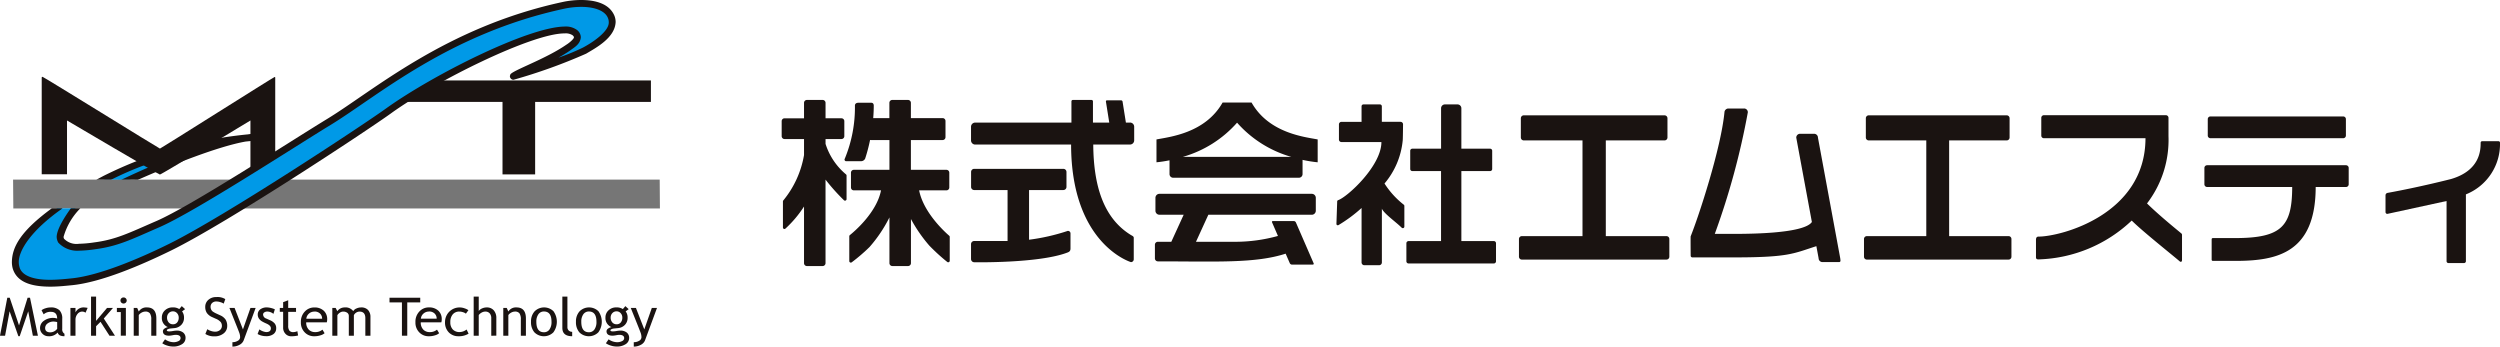<svg xmlns="http://www.w3.org/2000/svg" width="299.281" height="41.491" viewBox="0 0 299.281 41.491">
  <g id="logo" transform="translate(-38 -15.508)">
    <g id="グループ_3143" data-name="グループ 3143" transform="translate(38 15.508)">
      <path id="パス_9946" data-name="パス 9946" d="M27.542,37.518c5.326-2.415,12.627-5.258,15.6-5.159a49.245,49.245,0,0,0-18.461,5.025l-.183.1" transform="translate(-12.09 -15.967)" fill="#0099e7"/>
      <path id="パス_9947" data-name="パス 9947" d="M25.74,37.085c1.038-.484,2.215-1.039,3.387-1.537l-.5-.251a39.223,39.223,0,0,0-4.116,1.791H22.747c.285-.157.579-.313.879-.471A49.276,49.276,0,0,1,40.9,31.65a8.877,8.877,0,0,1,1.22-.111c.051,0,.114,0,.183,0l-.01.824s-.623.035-1.683.149c-3.2.572-8.554,2.665-12.886,4.582Z" transform="translate(-11.225 -15.564)" fill="#1a1311"/>
      <path id="パス_9948" data-name="パス 9948" d="M110.857,30.259h-3.906V21.581H94.826V19.013h29.891v2.569h-13.86Z" transform="translate(-46.794 -9.382)" fill="#1a1311"/>
      <path id="パス_9949" data-name="パス 9949" d="M3.934,74.912l-.555-2.92L2.358,74.974H2.2l-1.05-2.982-.542,2.92H0l.874-4.546h.29l1.114,3.317,1.027-3.317h.287l.948,4.546Z" transform="translate(0 -34.724)" fill="#1a1311"/>
      <path id="パス_9950" data-name="パス 9950" d="M11.585,75.662a1.355,1.355,0,0,1-1.113.444.971.971,0,0,1-.7-.284.938.938,0,0,1-.3-.706,1.044,1.044,0,0,1,.455-.855,1.847,1.847,0,0,1,1.159-.349,1.4,1.4,0,0,1,.434.081q0-.807-.74-.807a1.2,1.2,0,0,0-.874.3l-.255-.493a1.508,1.508,0,0,1,.477-.234,1.9,1.9,0,0,1,.583-.1,1.5,1.5,0,0,1,1.08.329,1.41,1.41,0,0,1,.337,1.046v1.191a.6.6,0,0,0,.268.584V76.1a1.168,1.168,0,0,1-.554-.1.58.58,0,0,1-.263-.338m-.057-1.251a2.245,2.245,0,0,0-.4-.062,1.173,1.173,0,0,0-.75.23.676.676,0,0,0-.29.543q0,.518.629.518a1.041,1.041,0,0,0,.813-.425Z" transform="translate(-4.678 -35.855)" fill="#1a1311"/>
      <path id="パス_9951" data-name="パス 9951" d="M18.455,73.287a.706.706,0,0,0-.4-.133.715.715,0,0,0-.563.288,1.051,1.051,0,0,0-.241.7v1.905h-.606V72.719h.606v.53a1.066,1.066,0,0,1,.986-.593,2.819,2.819,0,0,1,.469.056Z" transform="translate(-8.214 -35.854)" fill="#1a1311"/>
      <path id="パス_9952" data-name="パス 9952" d="M23.722,74.776,22.65,73.113l-.529.53v1.133h-.606V70.091h.606V73l1.308-1.545h.709l-1.095,1.263,1.337,2.061Z" transform="translate(-10.617 -34.588)" fill="#1a1311"/>
      <path id="パス_9953" data-name="パス 9953" d="M28.092,74.879V72.052h-.469v-.5H28.7v3.323Zm.332-4.58a.367.367,0,0,1,.266.107.357.357,0,0,1,0,.515.38.38,0,0,1-.53,0,.36.36,0,0,1,0-.517.366.366,0,0,1,.265-.105" transform="translate(-13.631 -34.691)" fill="#1a1311"/>
      <path id="パス_9954" data-name="パス 9954" d="M33.7,76.043V74.11a1.256,1.256,0,0,0-.164-.744.656.656,0,0,0-.551-.212.918.918,0,0,0-.434.121.952.952,0,0,0-.347.3v2.47H31.6V72.72h.415l.191.428a1.059,1.059,0,0,1,.98-.49q1.123,0,1.123,1.328v2.058Z" transform="translate(-15.592 -35.855)" fill="#1a1311"/>
      <path id="パス_9955" data-name="パス 9955" d="M38.3,76.8l.329-.472a1.827,1.827,0,0,0,.977.344,1.293,1.293,0,0,0,.649-.138.4.4,0,0,0,.238-.343q0-.4-.6-.4a2.458,2.458,0,0,0-.37.05,2.475,2.475,0,0,1-.418.05q-.728,0-.727-.534a.379.379,0,0,1,.171-.3,1.076,1.076,0,0,1,.422-.192,1.158,1.158,0,0,1-.721-1.142,1.136,1.136,0,0,1,.373-.869,1.3,1.3,0,0,1,.922-.347,1.34,1.34,0,0,1,.788.2l.3-.354.4.363-.364.267a1.2,1.2,0,0,1,.233.769,1.184,1.184,0,0,1-.322.844,1.288,1.288,0,0,1-.845.391l-.5.05a1.016,1.016,0,0,0-.24.066c-.1.038-.15.089-.15.15,0,.085.1.127.313.127a2.927,2.927,0,0,0,.428-.048,2.871,2.871,0,0,1,.431-.048,1.2,1.2,0,0,1,.787.234.8.8,0,0,1,.282.65.858.858,0,0,1-.422.742,1.892,1.892,0,0,1-1.071.282,2.343,2.343,0,0,1-.7-.115A2.012,2.012,0,0,1,38.3,76.8m1.286-3.82a.667.667,0,0,0-.515.217.751.751,0,0,0-.2.527.861.861,0,0,0,.193.576.648.648,0,0,0,.522.228.616.616,0,0,0,.5-.222.887.887,0,0,0,.182-.582.759.759,0,0,0-.2-.527.633.633,0,0,0-.49-.217" transform="translate(-18.874 -35.707)" fill="#1a1311"/>
      <path id="パス_9956" data-name="パス 9956" d="M48.52,74.629l.233-.571a1.611,1.611,0,0,0,.445.212,1.571,1.571,0,0,0,.477.086.879.879,0,0,0,.6-.2.643.643,0,0,0,.226-.506.776.776,0,0,0-.126-.426,1.539,1.539,0,0,0-.633-.43l-.377-.171a1.493,1.493,0,0,1-.668-.515,1.305,1.305,0,0,1-.19-.717,1.089,1.089,0,0,1,.37-.844,1.361,1.361,0,0,1,.951-.335,1.764,1.764,0,0,1,1.078.245l-.188.54a1.472,1.472,0,0,0-.389-.174,1.591,1.591,0,0,0-.485-.084.709.709,0,0,0-.512.18.614.614,0,0,0-.186.462.737.737,0,0,0,.067.317.667.667,0,0,0,.186.239,2.849,2.849,0,0,0,.49.27l.383.177a1.512,1.512,0,0,1,.672.526,1.434,1.434,0,0,1,.193.778,1.1,1.1,0,0,1-.422.869,1.7,1.7,0,0,1-1.131.357,1.911,1.911,0,0,1-1.063-.286" transform="translate(-23.937 -34.649)" fill="#1a1311"/>
      <path id="パス_9957" data-name="パス 9957" d="M55.929,76.668a1.027,1.027,0,0,1-.5.527,1.7,1.7,0,0,1-.844.211v-.527a1.192,1.192,0,0,0,.651-.172.5.5,0,0,0,.271-.42,1.531,1.531,0,0,0-.1-.538q-.1-.266-.255-.656l-.925-2.312h.619l1,2.569.9-2.569h.619Z" transform="translate(-26.762 -35.915)" fill="#1a1311"/>
      <path id="パス_9958" data-name="パス 9958" d="M60.876,75.845l.214-.559a1.674,1.674,0,0,0,.817.323q.561,0,.561-.459,0-.329-.542-.565a4.454,4.454,0,0,1-.563-.283,1.229,1.229,0,0,1-.252-.218.862.862,0,0,1-.16-.261.829.829,0,0,1-.053-.3.754.754,0,0,1,.306-.639,1.3,1.3,0,0,1,.8-.229,2.634,2.634,0,0,1,.941.229l-.172.546a1.181,1.181,0,0,0-.724-.279.64.64,0,0,0-.365.1.3.3,0,0,0-.148.251.525.525,0,0,0,.373.484l.434.192a1.516,1.516,0,0,1,.58.4.879.879,0,0,1,.182.568.839.839,0,0,1-.322.7,1.413,1.413,0,0,1-.894.253,2.079,2.079,0,0,1-1.015-.261" transform="translate(-30.041 -35.855)" fill="#1a1311"/>
      <path id="パス_9959" data-name="パス 9959" d="M66.531,72.348h-.4v-.465h.4v-.695l.606-.226v.921h.938v.465h-.938V74a.949.949,0,0,0,.145.6.571.571,0,0,0,.468.177,1.145,1.145,0,0,0,.482-.114l.09.518a3.458,3.458,0,0,1-.827.093.909.909,0,0,1-.684-.293,1.031,1.031,0,0,1-.279-.74Z" transform="translate(-32.636 -35.018)" fill="#1a1311"/>
      <path id="パス_9960" data-name="パス 9960" d="M74.211,74.439H71.748a1.181,1.181,0,0,0,.329.9,1.046,1.046,0,0,0,.747.273,1.3,1.3,0,0,0,.868-.295l.255.425a1.143,1.143,0,0,1-.431.236,2.384,2.384,0,0,1-.81.131,1.536,1.536,0,0,1-1.095-.425,1.644,1.644,0,0,1-.5-1.26,1.749,1.749,0,0,1,.514-1.318,1.514,1.514,0,0,1,1.088-.444,1.581,1.581,0,0,1,1.146.4,1.348,1.348,0,0,1,.4,1.021,1.282,1.282,0,0,1-.048.36m-1.471-1.285a.962.962,0,0,0-.68.254.918.918,0,0,0-.3.6h1.892a.824.824,0,0,0-.23-.6.909.909,0,0,0-.686-.261" transform="translate(-35.091 -35.855)" fill="#1a1311"/>
      <path id="パス_9961" data-name="パス 9961" d="M82.491,76.043v-2.1q0-.786-.7-.785a.714.714,0,0,0-.411.132.705.705,0,0,0-.262.3v2.458h-.606V73.682a.457.457,0,0,0-.189-.386.825.825,0,0,0-.5-.141.712.712,0,0,0-.388.136.843.843,0,0,0-.292.3v2.452h-.606V72.72h.4l.2.385a1.074,1.074,0,0,1,.877-.447,1.14,1.14,0,0,1,1.028.444.775.775,0,0,1,.379-.317,1.354,1.354,0,0,1,.571-.127,1.078,1.078,0,0,1,.82.305,1.2,1.2,0,0,1,.29.858v2.222Z" transform="translate(-38.755 -35.855)" fill="#1a1311"/>
      <path id="パス_9962" data-name="パス 9962" d="M94.182,70.925v3.987h-.638V70.925H92.057v-.559h3.679v.559Z" transform="translate(-45.428 -34.724)" fill="#1a1311"/>
      <path id="パス_9963" data-name="パス 9963" d="M101.286,74.439H98.823a1.181,1.181,0,0,0,.329.9,1.046,1.046,0,0,0,.747.273,1.3,1.3,0,0,0,.868-.295l.255.425a1.143,1.143,0,0,1-.431.236,2.384,2.384,0,0,1-.81.131,1.536,1.536,0,0,1-1.095-.425,1.644,1.644,0,0,1-.5-1.26A1.749,1.749,0,0,1,98.7,73.1a1.514,1.514,0,0,1,1.088-.444,1.581,1.581,0,0,1,1.146.4,1.348,1.348,0,0,1,.4,1.021,1.282,1.282,0,0,1-.048.36m-1.471-1.285a.962.962,0,0,0-.68.254.918.918,0,0,0-.3.6h1.892a.824.824,0,0,0-.23-.6.909.909,0,0,0-.686-.261" transform="translate(-48.452 -35.855)" fill="#1a1311"/>
      <path id="パス_9964" data-name="パス 9964" d="M107.971,72.99l-.3.416a.9.9,0,0,0-.327-.171,1.412,1.412,0,0,0-.461-.081.983.983,0,0,0-.785.336,1.369,1.369,0,0,0-.29.923,1.225,1.225,0,0,0,.3.889,1.1,1.1,0,0,0,.823.305,1.382,1.382,0,0,0,.823-.307l.24.5a2.232,2.232,0,0,1-1.21.307,1.567,1.567,0,0,1-1.155-.456,1.669,1.669,0,0,1-.456-1.235,1.74,1.74,0,0,1,2.345-1.648,1.647,1.647,0,0,1,.456.223" transform="translate(-51.898 -35.855)" fill="#1a1311"/>
      <path id="パス_9965" data-name="パス 9965" d="M114.053,74.776V72.688a.857.857,0,0,0-.188-.587.669.669,0,0,0-.529-.214.888.888,0,0,0-.442.126,1.02,1.02,0,0,0-.34.293v2.47h-.606V70.091h.606v1.728a.9.9,0,0,1,.391-.305,1.326,1.326,0,0,1,.557-.123,1.076,1.076,0,0,1,.85.347,1.381,1.381,0,0,1,.308.949v2.088Z" transform="translate(-55.243 -34.588)" fill="#1a1311"/>
      <path id="パス_9966" data-name="パス 9966" d="M121.047,76.043V74.11a1.256,1.256,0,0,0-.164-.744.656.656,0,0,0-.551-.212.918.918,0,0,0-.434.121.952.952,0,0,0-.347.3v2.47h-.606V72.72h.415l.191.428a1.059,1.059,0,0,1,.98-.49q1.123,0,1.123,1.328v2.058Z" transform="translate(-58.696 -35.855)" fill="#1a1311"/>
      <path id="パス_9967" data-name="パス 9967" d="M125.5,74.373a1.784,1.784,0,0,1,.426-1.243,1.608,1.608,0,0,1,2.261-.019,2.154,2.154,0,0,1-.01,2.529,1.613,1.613,0,0,1-2.269,0,1.855,1.855,0,0,1-.408-1.263m.638,0q0,1.251.909,1.251a.775.775,0,0,0,.666-.335,1.541,1.541,0,0,0,.241-.915q0-1.235-.906-1.235a.786.786,0,0,0-.662.329,1.479,1.479,0,0,0-.247.906" transform="translate(-61.931 -35.854)" fill="#1a1311"/>
      <path id="パス_9968" data-name="パス 9968" d="M132.906,73.836V70.091h.606v3.646a.559.559,0,0,0,.158.42.567.567,0,0,0,.413.153v.528q-1.177,0-1.177-1" transform="translate(-65.586 -34.588)" fill="#1a1311"/>
      <path id="パス_9969" data-name="パス 9969" d="M136.124,74.373a1.785,1.785,0,0,1,.426-1.243,1.608,1.608,0,0,1,2.261-.019,2.154,2.154,0,0,1-.01,2.529,1.613,1.613,0,0,1-2.269,0,1.855,1.855,0,0,1-.408-1.263m.638,0q0,1.251.909,1.251a.775.775,0,0,0,.666-.335,1.541,1.541,0,0,0,.241-.915q0-1.235-.906-1.235a.786.786,0,0,0-.662.329,1.479,1.479,0,0,0-.247.906" transform="translate(-67.174 -35.854)" fill="#1a1311"/>
      <path id="パス_9970" data-name="パス 9970" d="M143.141,76.8l.329-.472a1.827,1.827,0,0,0,.977.344,1.293,1.293,0,0,0,.649-.138.4.4,0,0,0,.238-.343q0-.4-.6-.4a2.458,2.458,0,0,0-.37.05,2.475,2.475,0,0,1-.418.05q-.728,0-.727-.534a.379.379,0,0,1,.171-.3,1.076,1.076,0,0,1,.422-.192,1.158,1.158,0,0,1-.721-1.142,1.136,1.136,0,0,1,.373-.869,1.3,1.3,0,0,1,.922-.347,1.34,1.34,0,0,1,.788.2l.3-.354.4.363-.364.267a1.2,1.2,0,0,1,.233.769,1.184,1.184,0,0,1-.322.844,1.288,1.288,0,0,1-.845.391l-.5.05a1.016,1.016,0,0,0-.24.066q-.15.058-.15.15c0,.085.1.127.313.127a2.926,2.926,0,0,0,.428-.048,2.871,2.871,0,0,1,.431-.048,1.2,1.2,0,0,1,.787.234.8.8,0,0,1,.282.65.858.858,0,0,1-.422.742,1.892,1.892,0,0,1-1.071.282,2.343,2.343,0,0,1-.7-.115,2.012,2.012,0,0,1-.591-.279m1.286-3.82a.667.667,0,0,0-.515.217.751.751,0,0,0-.2.527.861.861,0,0,0,.193.576.648.648,0,0,0,.522.228.616.616,0,0,0,.5-.222.887.887,0,0,0,.182-.582.759.759,0,0,0-.2-.527.633.633,0,0,0-.49-.217" transform="translate(-70.611 -35.707)" fill="#1a1311"/>
      <path id="パス_9971" data-name="パス 9971" d="M150.783,76.668a1.027,1.027,0,0,1-.5.527,1.7,1.7,0,0,1-.844.211v-.527a1.192,1.192,0,0,0,.651-.172.5.5,0,0,0,.271-.42,1.531,1.531,0,0,0-.1-.538q-.1-.266-.255-.656l-.925-2.312h.619l1,2.569.9-2.569h.619Z" transform="translate(-73.57 -35.915)" fill="#1a1311"/>
      <path id="パス_9972" data-name="パス 9972" d="M80.525,45.9H3.12l-.029-3.449H80.5Z" transform="translate(-1.525 -20.948)" fill="#767676"/>
      <path id="パス_9973" data-name="パス 9973" d="M8.622,25.344c-4.255,3.094-5.339,5.524-4.91,7.088.673,2.451,5.119,1.852,6.631,1.709,3.433-.33,8.307-2.422,11.78-4.133,6.751-3.322,23.37-14.3,26.166-16.318,6.261-4.51,20.188-11.264,22.329-9.37.794.7-.223,1.378-.8,1.775-2.311,1.6-5.99,2.952-6.561,3.419a62.934,62.934,0,0,0,8.495-3.047c1.34-.754,3.889-2.279,3.209-4.022-.7-1.8-3.728-1.837-5.719-1.406C55.322,4.045,46.757,11.59,41.152,15c-4.476,2.727-16.287,10.421-20.476,12.234-3.277,1.421-4.852,2.241-7.563,2.593-1.011.131-3.27.511-4-.612-.534-.826.674-2.738,1.734-3.875" transform="translate(-1.789 -0.401)" fill="#0099e7"/>
      <path id="パス_9974" data-name="パス 9974" d="M2.91,32.144a2.9,2.9,0,0,1-.1-.767c.019-1.8,1.034-3.7,4.776-6.434H8.875c-3.888,2.718-5.257,5.118-5.24,6.434a2.039,2.039,0,0,0,.072.546c.28,1.2,1.959,1.582,3.688,1.572.993,0,1.936-.111,2.508-.166,3.315-.313,8.185-2.388,11.636-4.091,6.692-3.29,23.342-14.287,26.106-16.285,5.612-4.012,16.984-9.735,21.345-9.775a2.254,2.254,0,0,1,1.5.432,1.148,1.148,0,0,1,.43.85c-.068.874-.869,1.257-1.265,1.572-.435.3-.918.593-1.421.875a26.883,26.883,0,0,0,2.919-1.2c1.2-.63,3.19-1.982,3.11-3.075a1.23,1.23,0,0,0-.084-.437c-.337-.944-1.7-1.378-3.22-1.371a9.8,9.8,0,0,0-2.025.219C55.11,4.028,46.623,11.5,40.966,14.956,36.49,17.681,24.705,25.362,20.437,27.215c-3.256,1.413-4.891,2.264-7.675,2.625a14.731,14.731,0,0,1-1.919.169,3.089,3.089,0,0,1-2.48-.967,1.47,1.47,0,0,1-.192-.7h0c.037-1.22,1.7-3.4,1.7-3.4H11a7.92,7.92,0,0,0-2,3.4.436.436,0,0,0,.06.246,2.086,2.086,0,0,0,1.787.595,14.093,14.093,0,0,0,1.815-.164c2.638-.342,4.156-1.135,7.453-2.561,4.109-1.778,15.948-9.482,20.424-12.211C46.083,10.875,54.731,3.26,68.755.235A10.486,10.486,0,0,1,70.957,0c1.619,0,3.368.391,3.99,1.9a2.069,2.069,0,0,1,.14.732c-.077,1.9-2.354,3.091-3.531,3.793a65,65,0,0,1-8.693,3.124.507.507,0,0,1-.136-.02.433.433,0,0,1-.3-.4c.06-.349.158-.292.165-.334.745-.576,4.316-1.865,6.586-3.439.446-.273.977-.774.91-.9,0-.036,0-.094-.153-.233A1.476,1.476,0,0,0,68.989,4c-3.851-.036-15.435,5.684-20.864,9.62-2.826,2.033-19.412,13-26.223,16.353-3.5,1.716-8.373,3.826-11.926,4.173-.55.049-1.53.171-2.582.171-1.756-.01-3.917-.292-4.484-2.177" transform="translate(-1.387 0)" fill="#1a1311"/>
      <path id="パス_9975" data-name="パス 9975" d="M12.886,23.38v6.439H9.858V18.29s-.025-.14.094-.14,13.98,8.595,14.061,8.595,13.63-8.574,13.729-8.574.071.139.071.139v9.439l-2.969,1.726V23.38s-10.676,6.473-10.832,6.473S12.886,23.38,12.886,23.38" transform="translate(-4.864 -8.957)" fill="#1a1311"/>
    </g>
    <g id="グループ_3144" data-name="グループ 3144" transform="translate(18.229 24.339)">
      <g id="グループ_3142" data-name="グループ 3142" transform="translate(113.347 3.133)">
        <path id="パス_9976" data-name="パス 9976" d="M291.454,7.856h-.494l-.4-2.519a.185.185,0,0,0-.179-.147H288.7a.126.126,0,0,0-.132.147l.4,2.519h-1.952V5.318a.174.174,0,0,0-.174-.174h-2.228a.174.174,0,0,0-.174.174V7.856H272.92a.5.5,0,0,0-.5.5V9.986a.5.5,0,0,0,.5.5H284.4c.009,11.944,7.165,14.073,7.165,14.073a.336.336,0,0,0,.335-.335V21.651c0-.184-.178-.238-.335-.335-3.315-2.034-4.477-5.946-4.513-10.834h4.4a.5.5,0,0,0,.5-.5V8.351a.5.5,0,0,0-.5-.5" transform="translate(-249.752 -5.144)" fill="#1a1311"/>
        <path id="パス_9977" data-name="パス 9977" d="M539.867,26.625h-7.262V15.167h7.029a.352.352,0,0,0,.352-.352v-2.3a.352.352,0,0,0-.352-.352H522.786a.352.352,0,0,0-.352.352v2.3a.352.352,0,0,0,.352.352h7.029V26.625h-7.262a.345.345,0,0,0-.345.345v2.117a.345.345,0,0,0,.345.345h17.314a.345.345,0,0,0,.344-.345V26.969a.345.345,0,0,0-.344-.345" transform="translate(-433.946 -10.321)" fill="#1a1311"/>
        <path id="パス_9978" data-name="パス 9978" d="M696.814,26.625h-7.12V15.167h6.892a.349.349,0,0,0,.345-.352v-2.3a.349.349,0,0,0-.345-.352H680.067a.348.348,0,0,0-.345.352v2.3a.348.348,0,0,0,.345.352h6.892V26.625h-7.12a.341.341,0,0,0-.338.345v2.117a.341.341,0,0,0,.338.345h16.975a.341.341,0,0,0,.338-.345V26.969a.341.341,0,0,0-.338-.345" transform="translate(-549.934 -10.321)" fill="#1a1311"/>
        <path id="パス_9979" data-name="パス 9979" d="M481.363,23.543h-3.889V15.16h3.441a.249.249,0,0,0,.249-.249V12.73a.248.248,0,0,0-.249-.248h-3.441V7.642a.462.462,0,0,0-.462-.462h-1.505a.462.462,0,0,0-.462.462v4.84H471.6a.248.248,0,0,0-.249.248v2.181a.249.249,0,0,0,.249.249h3.441v8.383h-3.889a.26.26,0,0,0-.26.26v2.158a.26.26,0,0,0,.26.26h10.208a.26.26,0,0,0,.26-.26V23.8a.26.26,0,0,0-.26-.26" transform="translate(-396.106 -6.645)" fill="#1a1311"/>
        <path id="パス_9980" data-name="パス 9980" d="M375.03,47.944H356.792a.481.481,0,0,0-.48.48v1.545a.481.481,0,0,0,.48.48h2.9l-1.48,3.237H356.6a.352.352,0,0,0-.351.351v1.637a.356.356,0,0,0,.351.356c6.943,0,11.649.265,15.3-.922l.5,1.146a.3.3,0,0,0,.249.164h2.492a.109.109,0,0,0,.107-.164l-2.123-4.888a.3.3,0,0,0-.249-.164h-2.492a.109.109,0,0,0-.107.164l.7,1.621a19.2,19.2,0,0,1-5.112.7l-4.7,0,1.48-3.237H375.03a.482.482,0,0,0,.48-.48V48.424a.481.481,0,0,0-.48-.48" transform="translate(-311.568 -36.705)" fill="#1a1311"/>
        <path id="パス_9981" data-name="パス 9981" d="M368.338,6.334h-3.467c-2.081,3.678-6.376,4.115-7.915,4.417v2.735a14.966,14.966,0,0,0,1.561-.238c0,.007,0,.014,0,.02V14.9a.438.438,0,0,0,.437.437h15.052a.438.438,0,0,0,.437-.437v-1.63a.417.417,0,0,0-.007-.075,15.2,15.2,0,0,0,1.817.292V10.751c-1.539-.3-5.835-.738-7.915-4.417m-8.215,6.5a13.653,13.653,0,0,0,6.481-4.09,13.653,13.653,0,0,0,6.481,4.09Z" transform="translate(-312.087 -6.022)" fill="#1a1311"/>
        <path id="パス_9982" data-name="パス 9982" d="M283.956,44a24.4,24.4,0,0,1-4.59,1.042V39.094h4.107a.374.374,0,0,0,.373-.373V36.929a.374.374,0,0,0-.373-.373H272.8a.374.374,0,0,0-.373.373v1.793a.374.374,0,0,0,.373.373h3.994v6.1H272.8a.382.382,0,0,0-.38.38v1.777a.389.389,0,0,0,.38.387s7.744.144,11.149-1.158c.2-.075.378-.164.378-.479V44.318a.3.3,0,0,0-.376-.322" transform="translate(-249.752 -28.308)" fill="#1a1311"/>
        <path id="パス_9983" data-name="パス 9983" d="M223.673,15.968h3.273a.343.343,0,0,0,.342-.342V13.852a.343.343,0,0,0-.342-.342H222.69V9.945h3.8a.343.343,0,0,0,.342-.342V7.661a.343.343,0,0,0-.342-.342h-3.8V5.492a.349.349,0,0,0-.348-.348h-1.879a.349.349,0,0,0-.348.348V7.319h-1.936c.041-.485.065-.988.065-1.5,0-.188-.095-.337-.283-.337H216.4c-.275,0-.41.147-.41.335a16.074,16.074,0,0,1-1.21,6.352.2.2,0,0,0,.2.309h1.764a.555.555,0,0,0,.473-.316,19.66,19.66,0,0,0,.586-2.23.339.339,0,0,0,.09.013h2.229V13.51h-4.264a.343.343,0,0,0-.342.342v1.774a.343.343,0,0,0,.342.342h3.256c-.52,2.688-3.262,4.982-3.731,5.357a.183.183,0,0,0-.068.142v2.968a.183.183,0,0,0,.295.145,21.318,21.318,0,0,0,2.138-1.838,16.634,16.634,0,0,0,2.35-3.485l.024-.054v5.478a.349.349,0,0,0,.348.348h1.879a.349.349,0,0,0,.348-.348V19.4a17.392,17.392,0,0,0,2.21,3.194,22.939,22.939,0,0,0,2.139,1.948.183.183,0,0,0,.294-.145V21.539a.183.183,0,0,0-.063-.138c-.444-.381-3.077-2.739-3.6-5.433" transform="translate(-207.221 -5.144)" fill="#1a1311"/>
        <path id="パス_9984" data-name="パス 9984" d="M191.338,10.393V9.826h1.906a.343.343,0,0,0,.342-.342v-1.8a.343.343,0,0,0-.342-.342h-1.906V5.493a.349.349,0,0,0-.348-.348H189.11a.349.349,0,0,0-.348.348v1.85h-2.334a.343.343,0,0,0-.342.342v1.8a.343.343,0,0,0,.342.342h2.334v1.915a11.627,11.627,0,0,1-2.482,5.435.191.191,0,0,0-.043.122v3.111a.178.178,0,0,0,.3.136,13.48,13.48,0,0,0,2.224-2.643v6.78a.349.349,0,0,0,.348.348h1.879a.349.349,0,0,0,.348-.348v-10a23.873,23.873,0,0,0,2.2,2.464.186.186,0,0,0,.318-.132V14.2a.186.186,0,0,0-.067-.143,7.843,7.843,0,0,1-2.454-3.668" transform="translate(-186.086 -5.145)" fill="#1a1311"/>
        <path id="パス_9985" data-name="パス 9985" d="M444.738,16.651a9.355,9.355,0,0,0,2.175-5.112c.028-.045.045-1.973.045-1.973a.3.3,0,0,0-.3-.3h-2.239V7.409a.229.229,0,0,0-.229-.229H442.22a.229.229,0,0,0-.229.229v1.86h-2.407a.3.3,0,0,0-.3.3v1.817a.3.3,0,0,0,.3.3h4.783s0,.008,0,.012c0,2.835-4.06,6.56-5.174,6.942-.047.016-.118.077-.118.126l-.093,2.725a.165.165,0,0,0,.261.128,17.412,17.412,0,0,0,2.75-2.039V26.1a.331.331,0,0,0,.331.331h1.769a.331.331,0,0,0,.331-.331V19.664l.007.015c.276.6,1.717,1.608,2.366,2.262a.186.186,0,0,0,.318-.132V19.332a.186.186,0,0,0-.067-.143,10.16,10.16,0,0,1-2.308-2.537" transform="translate(-372.572 -6.645)" fill="#1a1311"/>
        <path id="パス_9986" data-name="パス 9986" d="M775.3,26.25c-.477-.4-2.627-2.131-4.107-3.587a12.5,12.5,0,0,0,2.57-8.076.321.321,0,0,0,0-.045V12.414a.314.314,0,0,0-.314-.314h-14.6a.314.314,0,0,0-.314.314v2.128a.314.314,0,0,0,.314.314h12.161c-.017,9.183-10.182,11.777-12.8,11.777-.254,0-.31.178-.31.41v2.068c0,.209.146.258.31.251a16.905,16.905,0,0,0,11.151-4.65c1.259,1.26,4.684,3.975,5.743,4.881.154.131.278.042.278-.16V26.423a.226.226,0,0,0-.081-.174" transform="translate(-607.744 -10.273)" fill="#1a1311"/>
        <path id="パス_9987" data-name="パス 9987" d="M615.7,12.524a.462.462,0,0,0-.462-.462h-1.673a.462.462,0,0,0-.462.462l1.87,10.1c-.3.458-1.65,1.424-9.365,1.424h-2.258A88.9,88.9,0,0,0,607.305,9.5a.444.444,0,0,0-.463-.463h-1.872a.48.48,0,0,0-.463.463c-.432,4.4-3.1,12.493-4.042,14.833-.023.058,0,2.329,0,2.329a.2.2,0,0,0,.2.2h5.41c6.149-.021,6.708-.471,9.436-1.345l.268,1.445a.462.462,0,0,0,.462.462H618.2c.255,0,.2-.179.168-.462Z" transform="translate(-491.645 -8.012)" fill="#1a1311"/>
        <path id="パス_9988" data-name="パス 9988" d="M836.541,15.279h15.9a.318.318,0,0,0,.318-.318V12.992a.318.318,0,0,0-.318-.318h-15.9a.318.318,0,0,0-.318.318v1.968a.318.318,0,0,0,.318.318" transform="translate(-665.502 -10.697)" fill="#1a1311"/>
        <path id="パス_9989" data-name="パス 9989" d="M930.962,24.137a.176.176,0,0,0-.176-.176h-1.964a.176.176,0,0,0-.176.176c0,.9-.072,3.328-3.532,4.347,0,0-3.679.952-7.6,1.661a.3.3,0,0,0-.257.27v2.029a.218.218,0,0,0,.218.218l7.09-1.542v7.205a.222.222,0,0,0,.222.222h1.872a.222.222,0,0,0,.221-.222v-8a6.483,6.483,0,0,0,4.082-6.184" transform="translate(-725.257 -19.02)" fill="#1a1311"/>
        <path id="パス_9990" data-name="パス 9990" d="M851.634,34.91h-16.62a.325.325,0,0,0-.325.325V37.19a.325.325,0,0,0,.325.325H845.2c-.015,4.694-1.235,6.116-6.859,6.116H835.7a.143.143,0,0,0-.143.143v2.445a.143.143,0,0,0,.143.143h2.9c4.82-.032,9.4-1,9.412-8.845h3.626a.325.325,0,0,0,.325-.325V35.235a.325.325,0,0,0-.325-.325" transform="translate(-664.371 -27.094)" fill="#1a1311"/>
      </g>
    </g>
  </g>
</svg>
